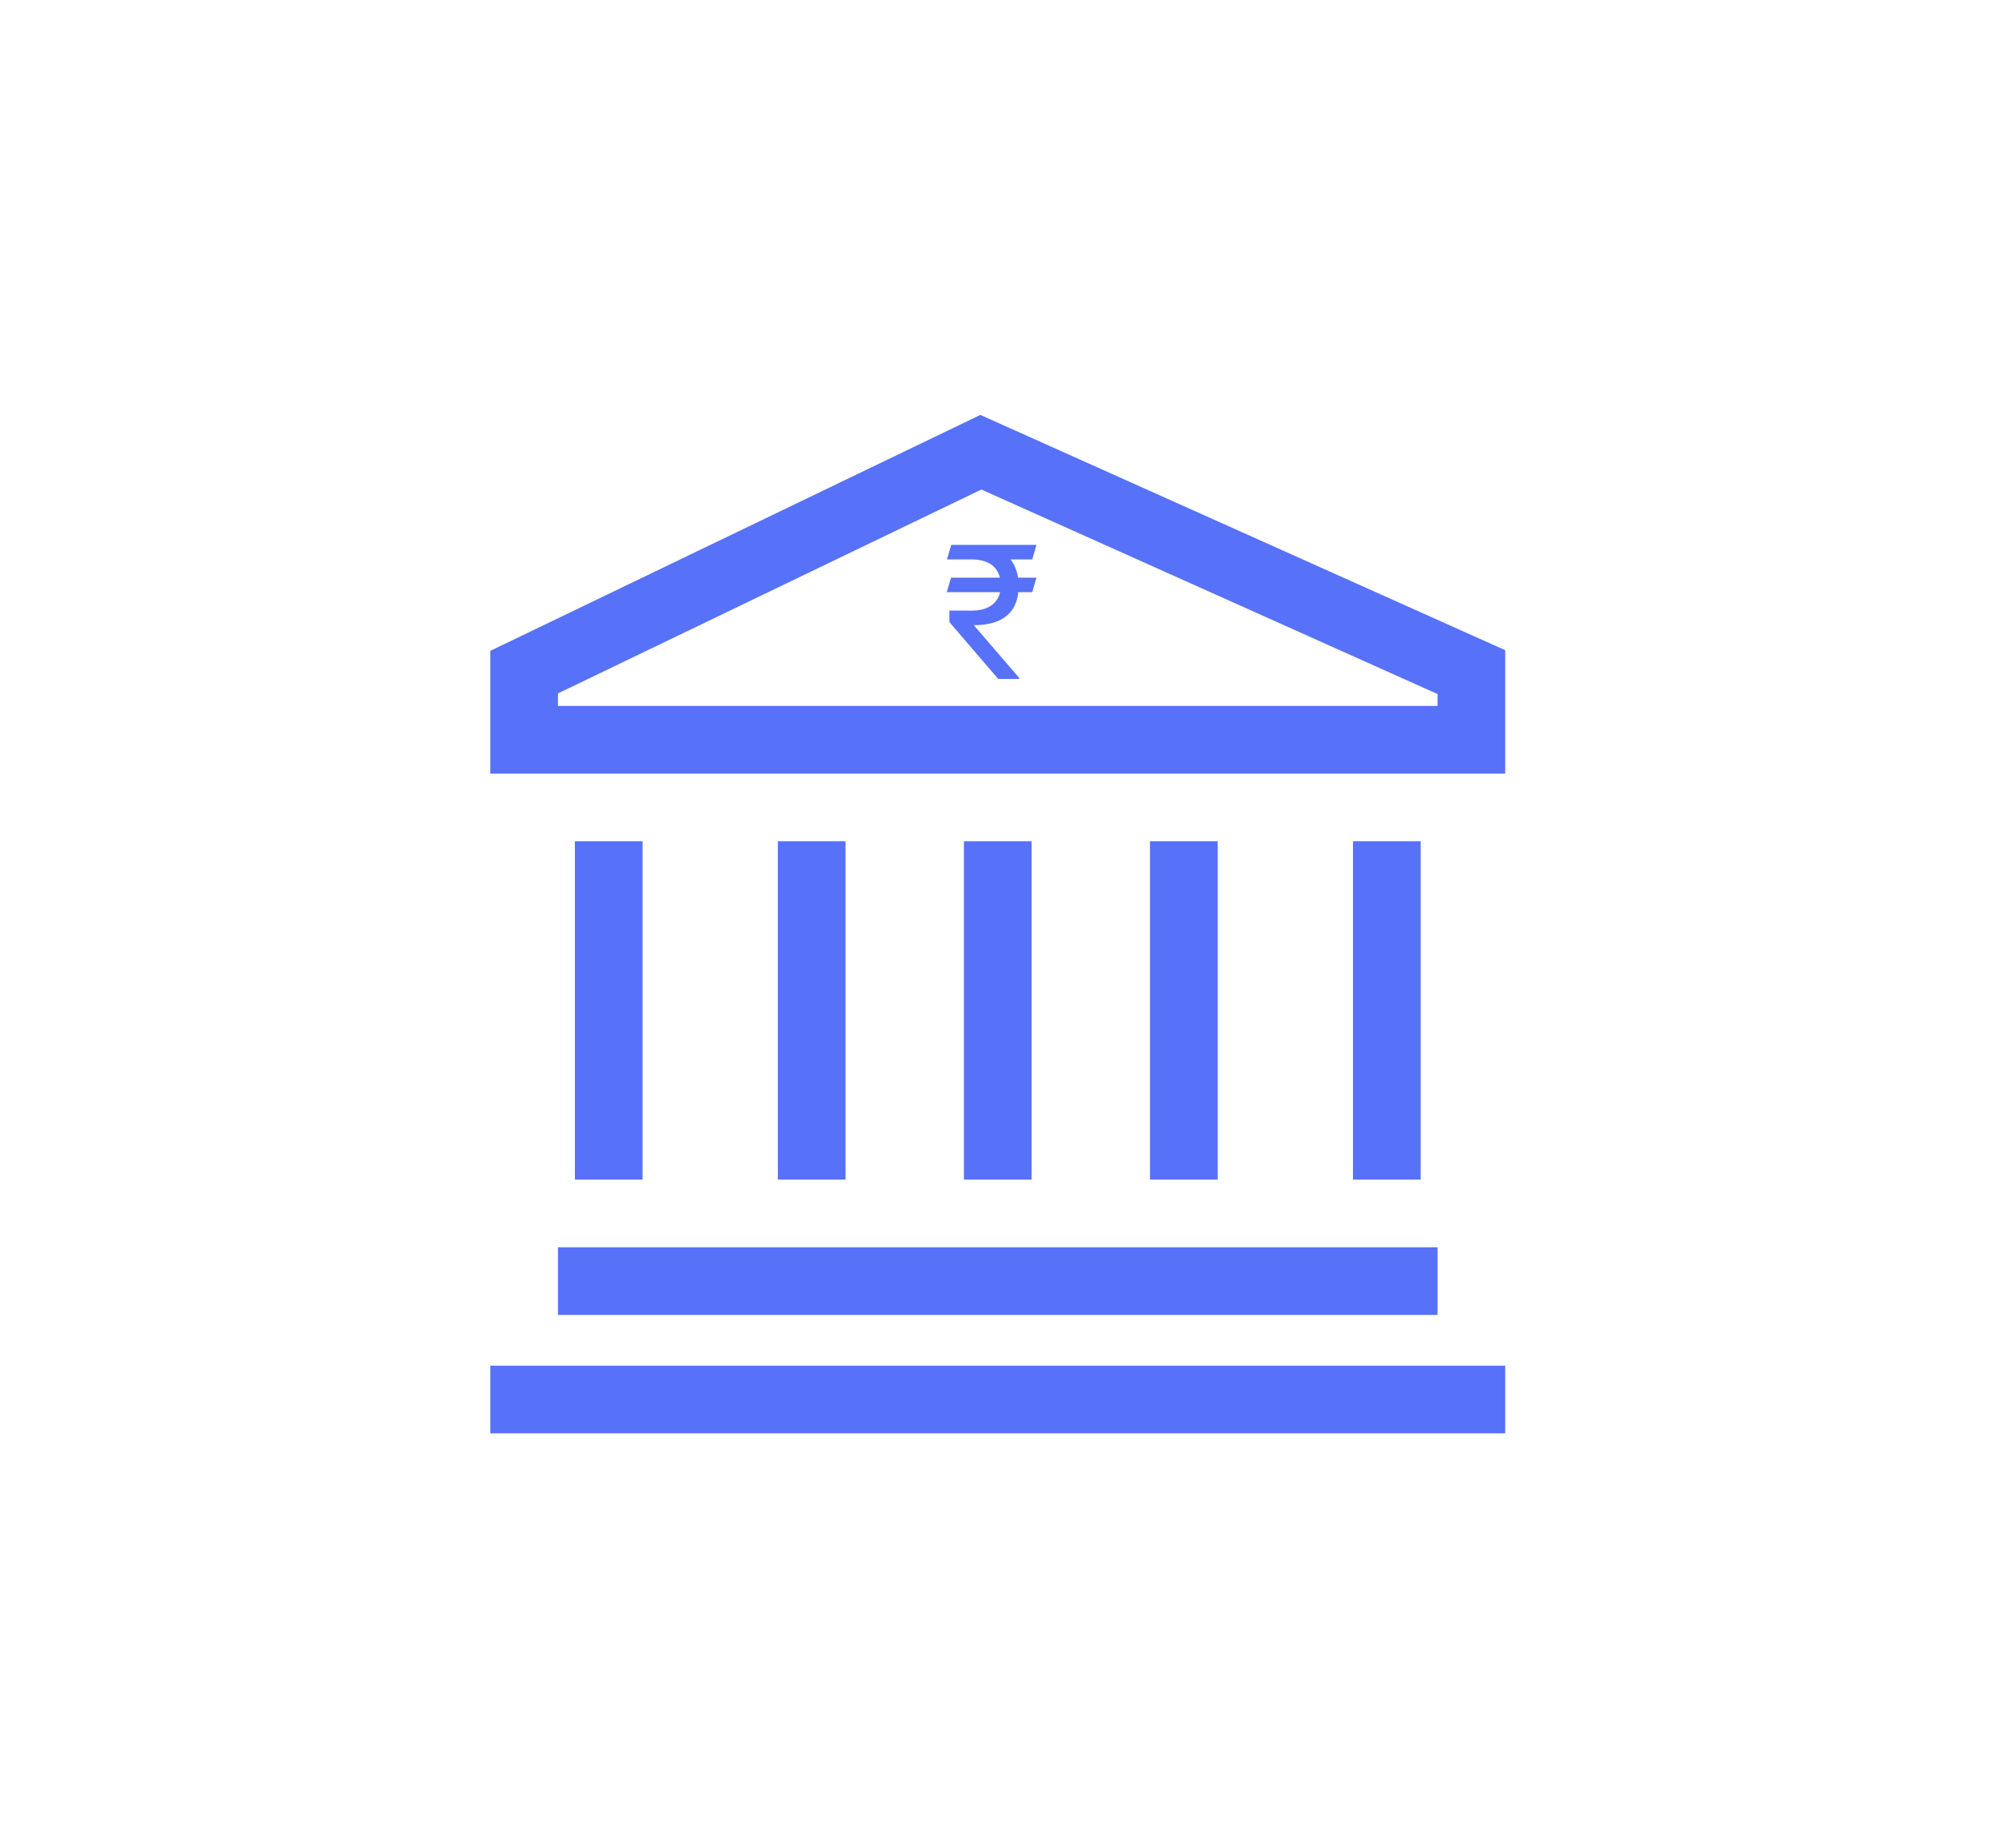 <svg width="53" height="49" viewBox="0 0 53 49" fill="none" xmlns="http://www.w3.org/2000/svg">
<g filter="url(#filter0_d)">
<rect x="4" width="45" height="41" rx="6" fill="white"/>
<path d="M25.992 7L13 13.255V16.51H39.908V13.238L25.992 7ZM38.114 14.716H14.794V14.383L26.019 8.978L38.114 14.4V14.716Z" fill="#5771F8"/>
<path d="M14.794 29.067H38.114V30.861H14.794V29.067Z" fill="#5771F8"/>
<path d="M13 32.206H39.908V34H13V32.206Z" fill="#5771F8"/>
<path d="M15.242 18.304H17.036V27.273H15.242V18.304Z" fill="#5771F8"/>
<path d="M35.872 18.304H37.666V27.273H35.872V18.304Z" fill="#5771F8"/>
<path d="M30.49 18.304H32.284V27.273H30.49V18.304Z" fill="#5771F8"/>
<path d="M20.624 18.304H22.418V27.273H20.624V18.304Z" fill="#5771F8"/>
<path d="M25.557 18.304H27.351V27.273H25.557V18.304Z" fill="#5771F8"/>
<path d="M27.368 10.831H26.792C26.896 10.963 26.962 11.124 26.99 11.315H27.48L27.368 11.7H26.997C26.968 11.99 26.853 12.208 26.653 12.354C26.453 12.501 26.174 12.574 25.818 12.574L27.021 13.971V14H26.467L25.173 12.494L25.171 12.188H25.779C25.982 12.187 26.148 12.143 26.274 12.057C26.401 11.969 26.482 11.85 26.516 11.7H25.102L25.215 11.315H26.511C26.433 11.005 26.194 10.844 25.794 10.831H25.107L25.222 10.445H27.48L27.368 10.831Z" fill="#5771F8"/>
</g>
<defs>
<filter id="filter0_d" x="0" y="0" width="53" height="49" filterUnits="userSpaceOnUse" color-interpolation-filters="sRGB">
<feFlood flood-opacity="0" result="BackgroundImageFix"/>
<feColorMatrix in="SourceAlpha" type="matrix" values="0 0 0 0 0 0 0 0 0 0 0 0 0 0 0 0 0 0 127 0" result="hardAlpha"/>
<feOffset dy="4"/>
<feGaussianBlur stdDeviation="2"/>
<feComposite in2="hardAlpha" operator="out"/>
<feColorMatrix type="matrix" values="0 0 0 0 0 0 0 0 0 0 0 0 0 0 0 0 0 0 0.25 0"/>
<feBlend mode="normal" in2="BackgroundImageFix" result="effect1_dropShadow"/>
<feBlend mode="normal" in="SourceGraphic" in2="effect1_dropShadow" result="shape"/>
</filter>
</defs>
</svg>
